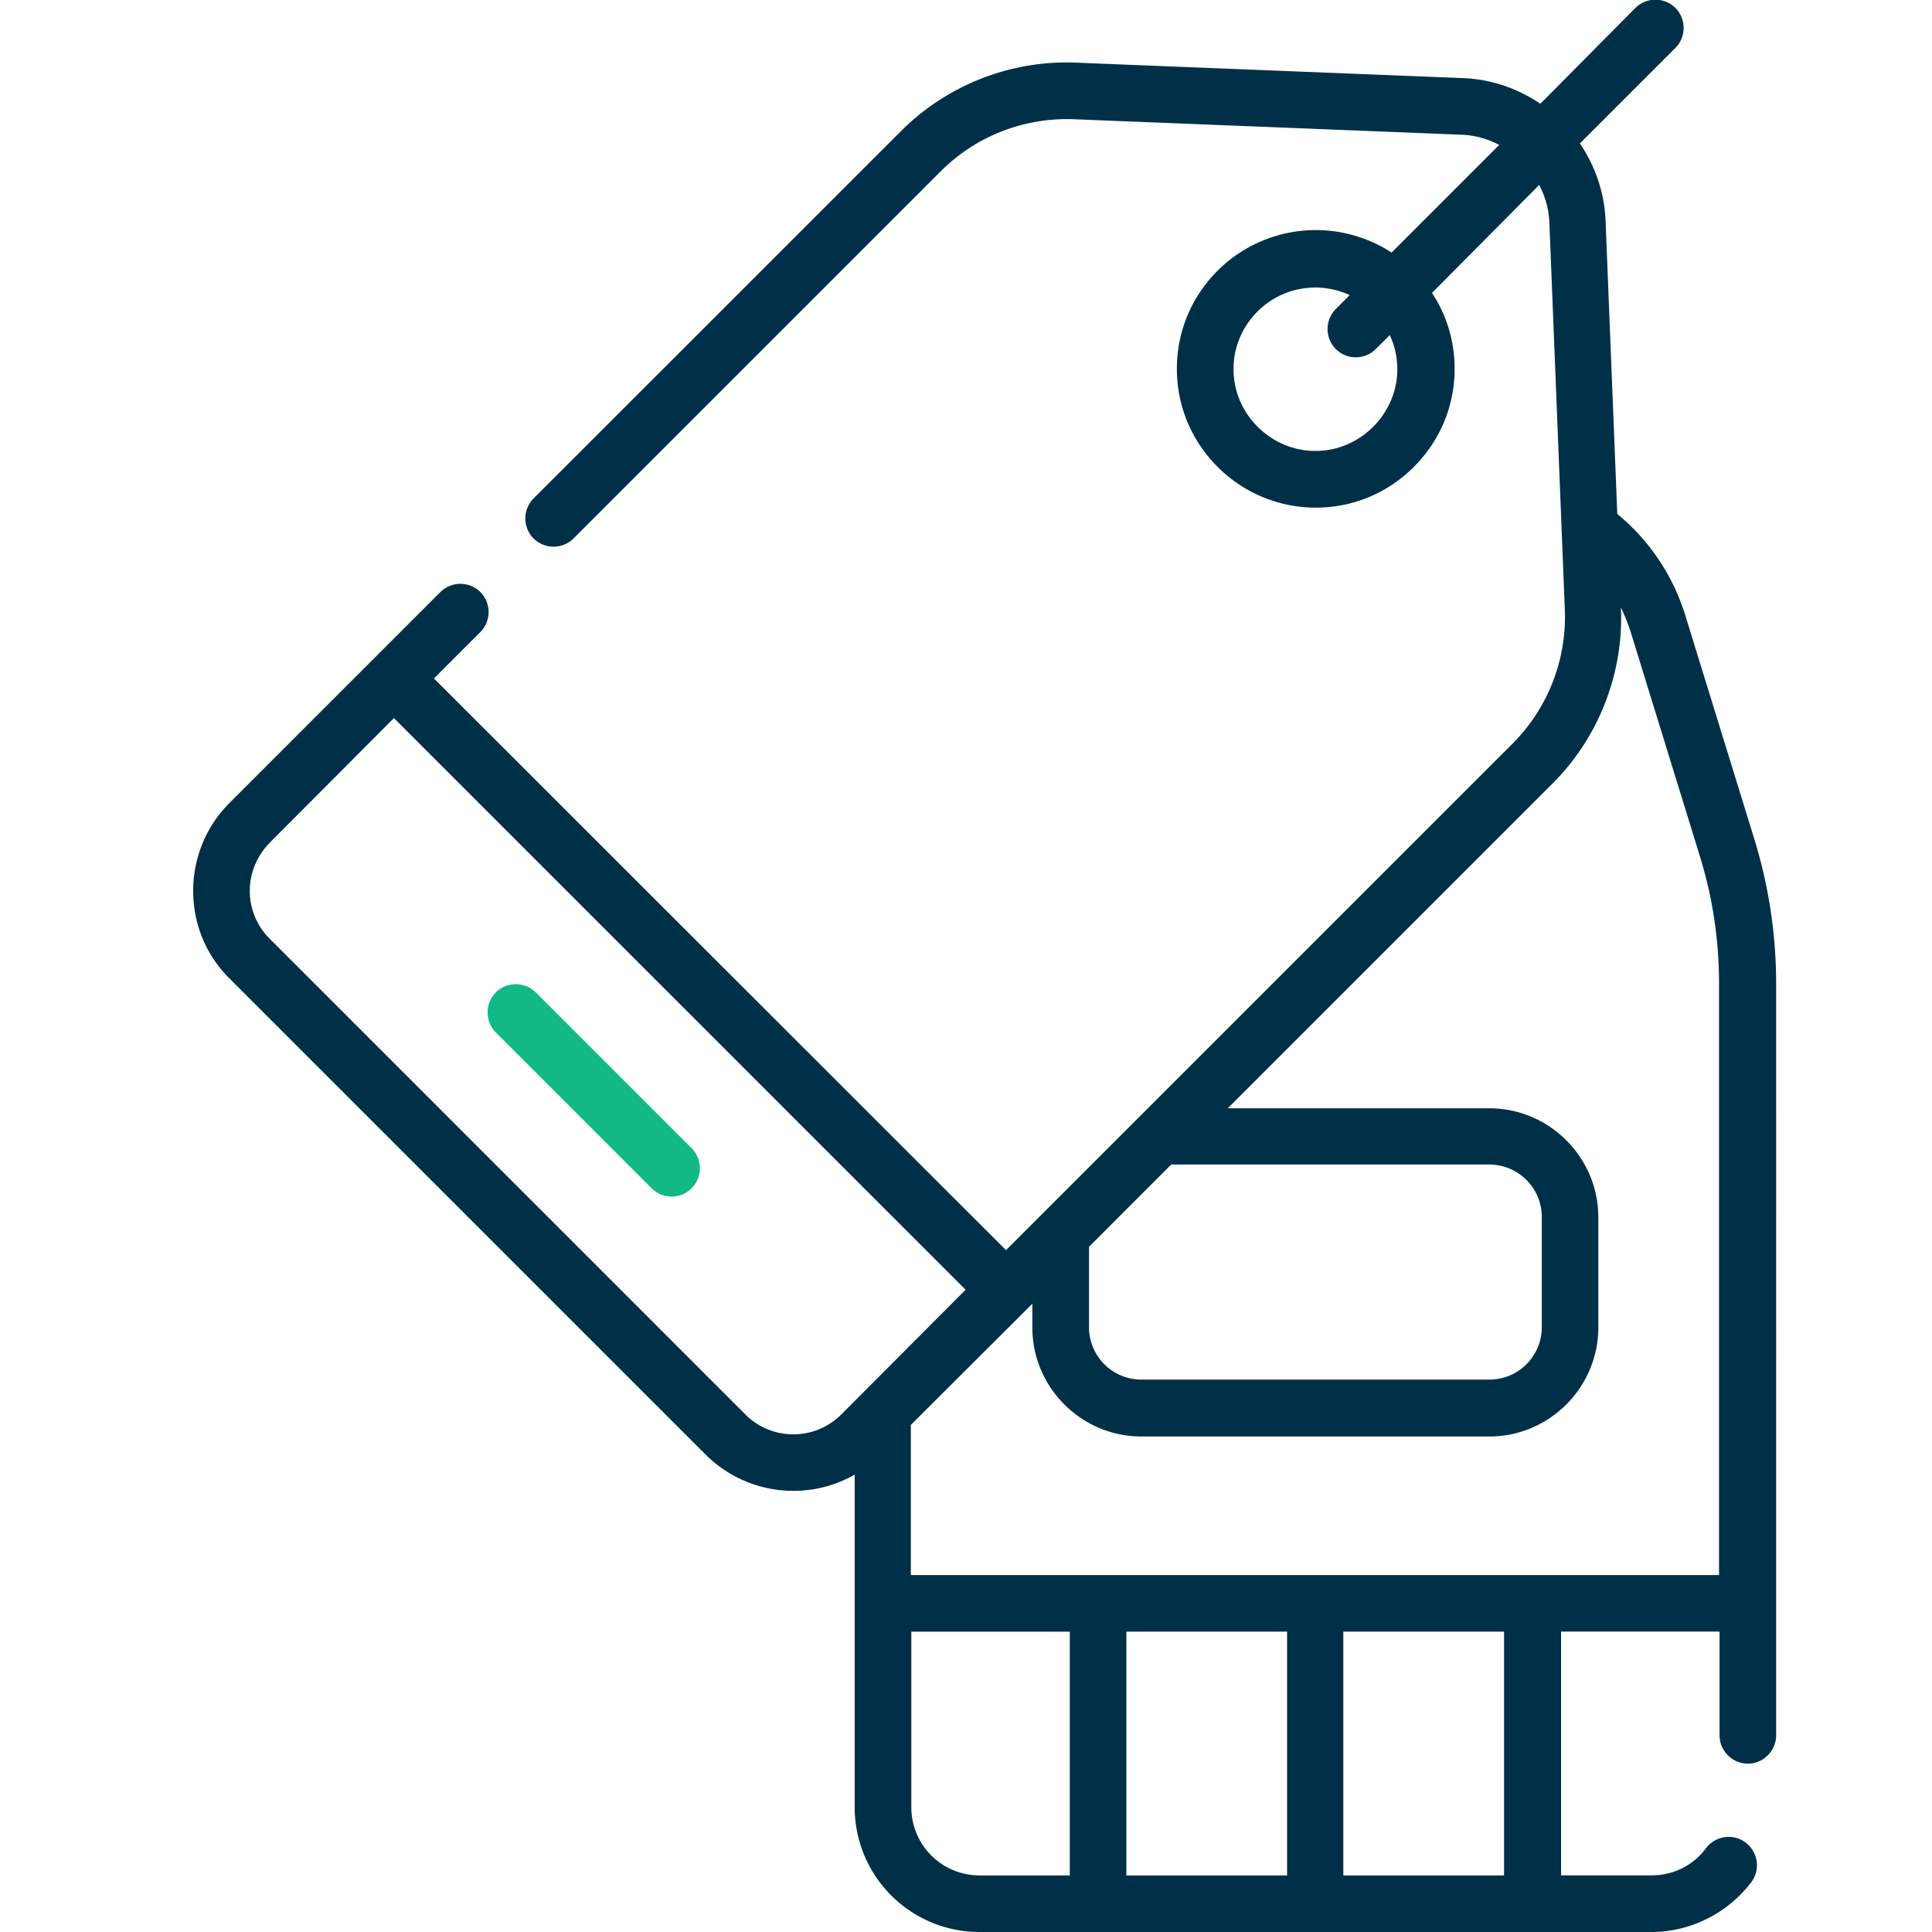 <svg xmlns="http://www.w3.org/2000/svg" width="70" height="70" fill="none"><g clip-path="url(#A)"><path d="M63.56 30.393l-2.502-8.107a7.67 7.67 0 0 0-2.461-3.664l-.424-10.623c-.04-1.025-.383-1.996-.93-2.803l3.46-3.46a1.03 1.03 0 0 0 0-1.449 1.03 1.03 0 0 0-1.449 0L55.81 3.76c-.807-.547-1.764-.89-2.803-.93L38.98 2.27c-2.35-.096-4.662.807-6.33 2.475L19.332 18.06a1.03 1.03 0 0 0 0 1.449 1.03 1.03 0 0 0 1.449 0L34.098 6.193c1.258-1.258 3.008-1.94 4.8-1.873l14.027.56c.506.014.97.15 1.395.37l-3.9 3.9a5.04 5.04 0 0 0-6.303.656c-.943.943-1.477 2.2-1.477 3.555 0 1.34.52 2.598 1.477 3.555a5.02 5.02 0 0 0 3.555 1.477c1.34 0 2.598-.52 3.555-1.477s1.477-2.215 1.477-3.555c0-.998-.287-1.94-.82-2.748L55.768 6.7c.22.424.355.89.37 1.395l.56 14.027a6.5 6.5 0 0 1-1.873 4.799L36.45 45.295 15.723 24.582l1.682-1.682a1.03 1.03 0 0 0 0-1.449 1.03 1.03 0 0 0-1.449 0l-7.63 7.63A4.49 4.49 0 0 0 7 32.279c0 1.203.465 2.338 1.326 3.185L25.553 52.69a4.5 4.5 0 0 0 3.199 1.326c.793 0 1.545-.205 2.215-.588v12.06A4.52 4.52 0 0 0 35.479 70h24.363c1.408 0 2.762-.684 3.61-1.805.342-.45.246-1.094-.205-1.436s-1.094-.246-1.436.205c-.465.63-1.19.984-1.97.984h-3.28v-8.832h5.742v3.76c0 .56.465 1.025 1.025 1.025s1.025-.465 1.025-1.025V35.615a17.78 17.78 0 0 0-.793-5.223zm-13.808-14.93c-.56.56-1.3.875-2.092.875s-1.53-.315-2.092-.875-.875-1.3-.875-2.092.314-1.53.875-2.092a2.96 2.96 0 0 1 2.092-.861c.424 0 .848.096 1.244.273l-.506.506a1.03 1.03 0 0 0 0 1.449c.205.205.465.3.725.3s.52-.096.725-.3l.506-.506c.178.383.274.807.274 1.244 0 .766-.315 1.518-.875 2.078zm-10.295 29.71l2.98-2.98h11.525c1.04 0 1.9.848 1.9 1.9v3.992c0 1.053-.848 1.9-1.9 1.9H41.357c-1.053 0-1.9-.848-1.9-1.9v-2.912zm-8.97 6.07a2.45 2.45 0 0 1-1.75.725 2.44 2.44 0 0 1-1.736-.725L9.775 34.016a2.44 2.44 0 0 1-.725-1.736c0-.656.26-1.27.725-1.75l4.498-4.512L34.986 46.73l-4.498 4.512zM38.76 67.95h-3.28a2.47 2.47 0 0 1-2.461-2.461v-6.37h5.742v8.832zm7.875 0H40.81v-8.832h5.824v8.832zm7.86 0h-5.824v-8.832h5.824v8.832zm7.807-10.883h-29.3v-5.44l4.402-4.39v.86c0 2.174 1.777 3.95 3.95 3.95h12.606c2.174 0 3.95-1.777 3.95-3.95v-3.992c0-2.174-1.777-3.95-3.95-3.95h-9.475l11.77-11.77c1.668-1.668 2.57-3.98 2.475-6.33v-.04c.137.287.26.588.355.89l2.502 8.107c.465 1.5.697 3.05.697 4.607v21.45h.014z" fill="#003047"/><path d="M25.06 43.053c-.205.205-.465.3-.725.3s-.52-.096-.725-.3l-5.646-5.646c-.396-.397-.396-1.053 0-1.45a1.03 1.03 0 0 1 1.449 0l5.646 5.646a1.03 1.03 0 0 1 0 1.449z" fill="#12b886"/></g><defs><clipPath id="A"><path fill="#fff" d="M7 0h57.354v70H7z"/></clipPath></defs></svg>